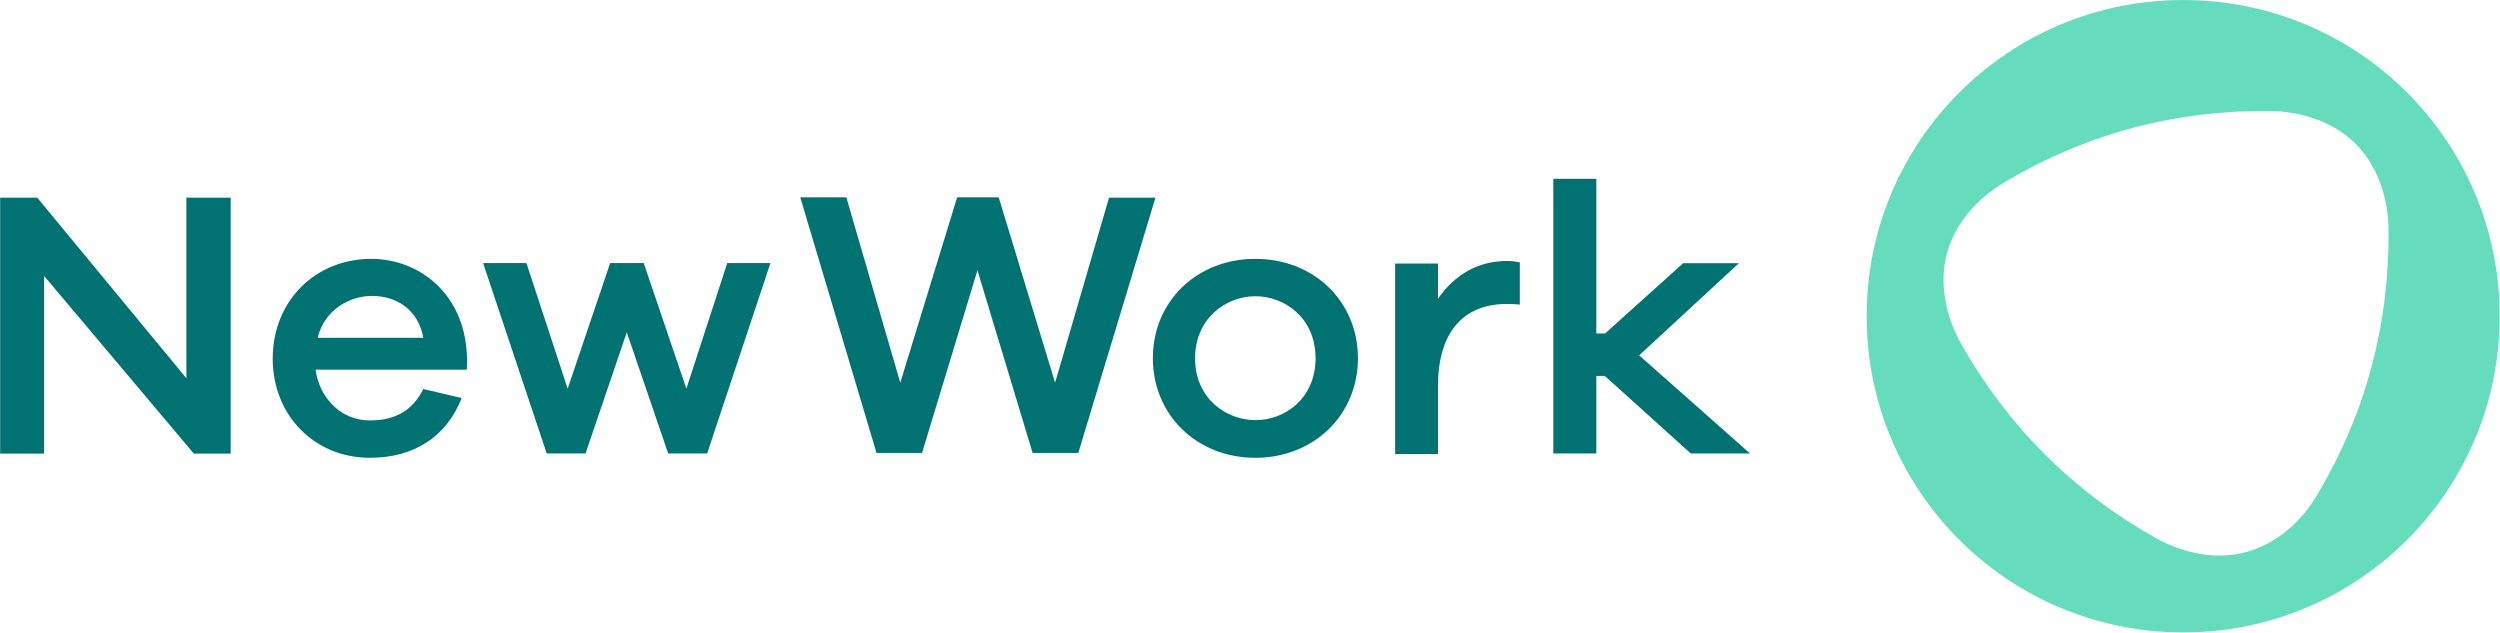 <svg version="1.2" xmlns="http://www.w3.org/2000/svg" viewBox="0 0 1552 393" width="1552" height="393"><style>.a{fill:#007272}.b{fill:#65ddbd}</style><path fill-rule="evenodd" class="a" d="m1086.4 281.5h-36.5l-0.5-0.2-53.1-47.9h-5.3v48.1h-26.7v-170.5h26.7v96h5.5l48.4-43.6h34.6l-61.9 57.2zm-142.9-92.4c0 0-2.4-0.4-8-0.4-27.5 0-42.8 18-42.8 51.1v42.1h-26.6v-118.3h26.6v21.9c7.6-11 20.9-23.5 43-23.5 4.1 0 7.8 0.9 7.8 0.9zm-274.1 92.1h-28.4v-0.2l-34.2-113.2-34.4 113.4h-28.3v-0.2l-47.3-158.5h28.6l33.5 115.1 35.3-115.1h25.8l35 115.1 33.5-114.9h28.8zm-217.9-117.9h26.8l-39.3 118.2h-24.3v-0.3l-25.6-74.9-25.6 75.2h-24.2v-0.3l-39.4-117.9h26.9l25.6 78 26.4-78h20.9v0.3l26.4 77.7zm-335.8-40.6h27.5v158.9h-22.7l-0.5-0.4-92.6-109.9v110.3h-27.3v-158.9h23l92.6 112.1zm174.1 106.8h-93.9c1.3 9.2 5.2 16.7 11.2 22.5 6.2 6 14 9 22.6 9 15.9 0 26.4-6.2 33.1-19.5l23.8 5.6c-9.4 24-29.6 37.1-56.9 37.1-34.4 0-60.4-26.2-60.4-61.6 0-35.7 26.4-61.9 61.2-61.9 31 0 61.9 23.9 59.3 68.8zm-27-19.8c-3-16.8-15.9-26-31.9-26-13.3 0-29.4 8.2-33.7 26zm452.9 12.7c0-35.3 27.3-61.7 63.6-61.7 36.4 0 63.7 26.4 63.7 61.7 0 35.2-27.3 61.8-63.7 61.8-36.3 0-63.6-26.6-63.6-61.8zm101 0c0-25.2-19.3-38.5-37.4-38.5-18 0-37.4 13.6-37.4 38.5 0 25.1 19.4 38.4 37.4 38.4 18.1 0.2 37.4-13.3 37.4-38.4z"/><path fill-rule="evenodd" class="b" d="m1355.3 392.6c-108.6 0-196.5-87.8-196.5-196.3 0-108.6 87.9-196.3 196.5-196.3 108.7 0 196.5 87.7 196.5 196.3 0 108.5-87.8 196.3-196.5 196.3zm-146.6-235.4c-4.9 18.3-1.1 38.7 8.8 56.3q43.6 77 120.6 120.4c17.6 9.9 38.1 13.8 56.3 8.8 18.3-4.9 34-18.2 44.3-35.8 30.1-50.7 44.7-105.7 44.1-164.5-0.2-20.2-7.1-39.7-20.4-53.1-13.4-13.3-32.9-20.1-53.1-20.4-58.9-0.6-114 14-164.7 44.1-17.4 10.3-30.9 25.9-35.9 44.2z"/></svg>
